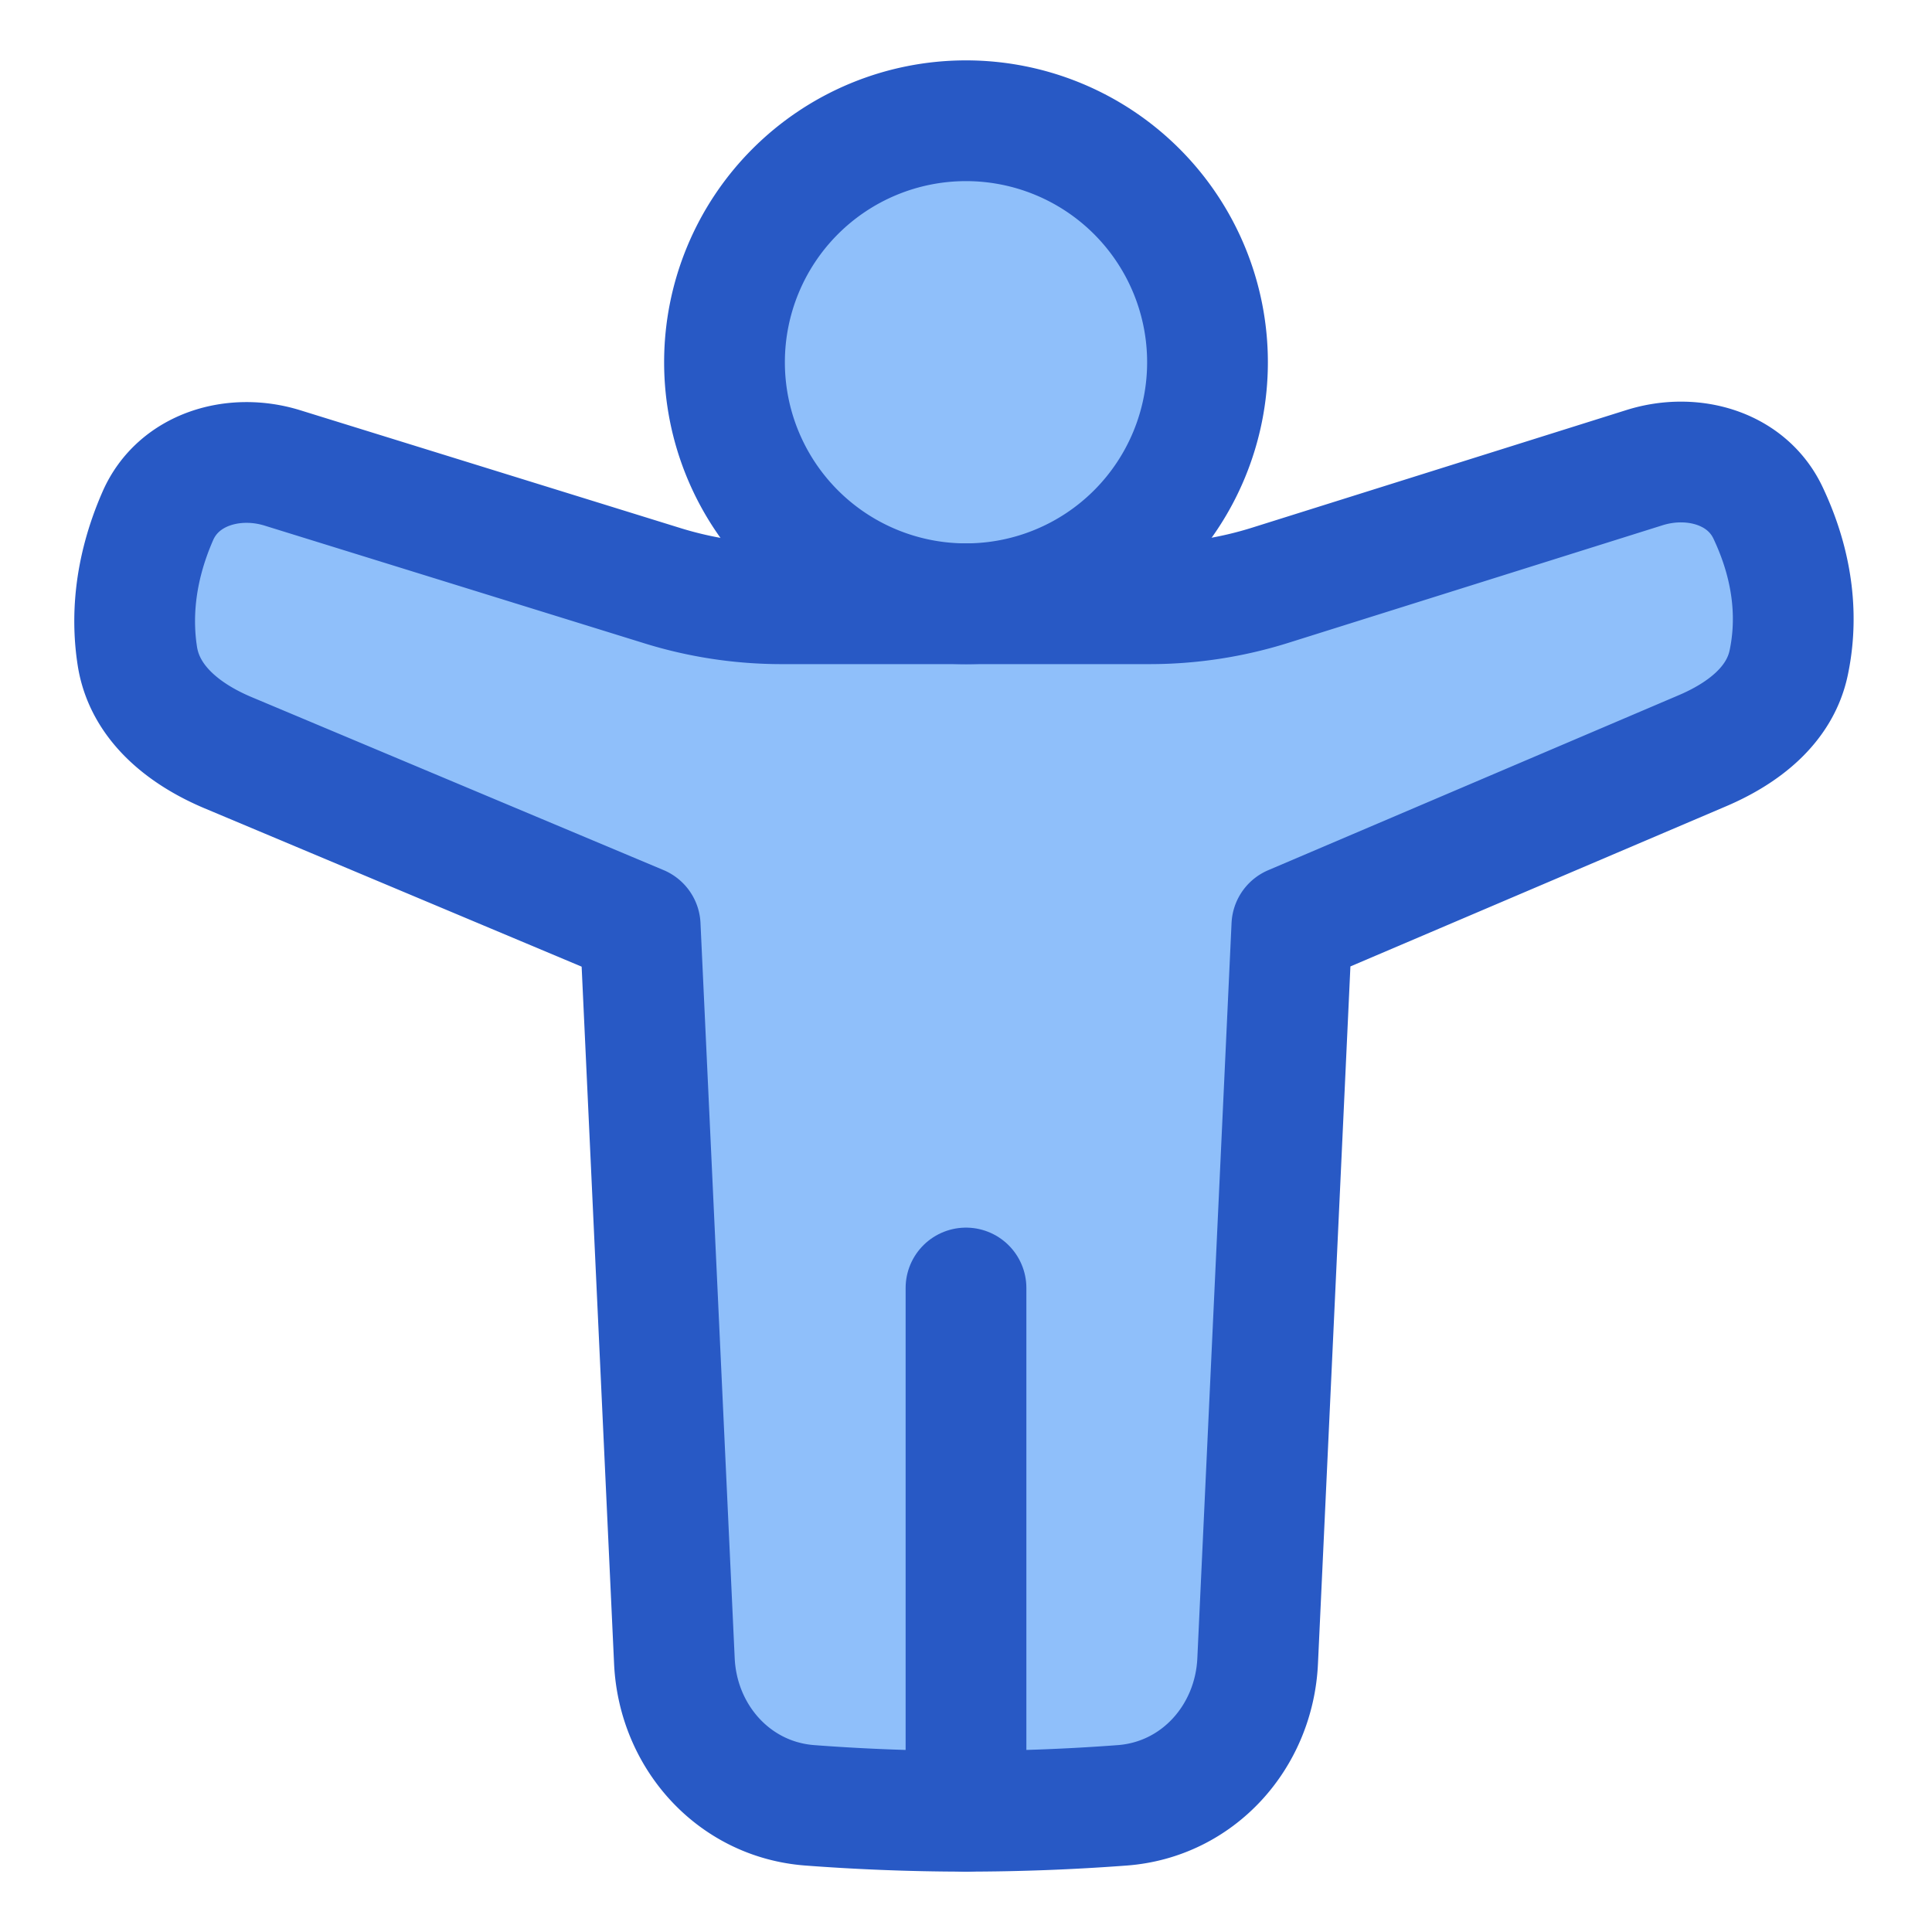 <svg xmlns="http://www.w3.org/2000/svg" fill="none" viewBox="0 0 48 48" id="Man-Arm-Raises-2-Alternate--Streamline-Plump">
  <desc>
    Man Arm Raises 2 Alternate Streamline Icon: https://streamlinehq.com
  </desc>
  <g id="man-arm-raises-2-alternate--man-raise-arm-scaning-detect-posture-security">
    <path id="Ellipse 137" fill="#8fbffa" d="M18 9a6 6 0 1 0 12 0 6 6 0 0 0 -12 0Z" stroke-width="3"></path>
    <path id="Vector" fill="#8fbffa" d="m7.018 11.626 9.441 2.926a9.998 9.998 0 0 0 2.96 0.448h9.143a10 10 0 0 0 2.998 -0.46l9.299 -2.922c1.185 -0.372 2.536 0 3.067 1.123 0.715 1.512 0.709 2.8 0.514 3.724 -0.223 1.065 -1.142 1.76 -2.144 2.187L32.096 23l-0.85 18.266c-0.087 1.886 -1.483 3.446 -3.366 3.587A52.2 52.2 0 0 1 24 45c-1.456 0 -2.78 -0.064 -3.878 -0.147 -1.883 -0.14 -3.28 -1.701 -3.367 -3.587L15.905 23l-10.24 -4.3c-1.086 -0.457 -2.07 -1.232 -2.252 -2.396 -0.14 -0.894 -0.102 -2.095 0.51 -3.49 0.51 -1.16 1.885 -1.564 3.095 -1.188Z" stroke-width="3"></path>
    <path id="Ellipse 138" stroke="#2859c5" stroke-linecap="round" stroke-linejoin="round" d="M18 9a6 6 0 1 0 12 0 6 6 0 0 0 -12 0Z" stroke-width="3"></path>
    <path id="Vector_2" stroke="#2859c5" stroke-linecap="round" stroke-linejoin="round" d="m7.018 11.626 9.441 2.926a9.998 9.998 0 0 0 2.96 0.448h9.143a10 10 0 0 0 2.998 -0.46l9.299 -2.922c1.185 -0.372 2.536 0 3.067 1.123 0.715 1.512 0.709 2.8 0.514 3.724 -0.223 1.065 -1.142 1.76 -2.144 2.187L32.096 23l-0.85 18.266c-0.087 1.886 -1.483 3.446 -3.366 3.587A52.2 52.2 0 0 1 24 45c-1.456 0 -2.78 -0.064 -3.878 -0.147 -1.883 -0.14 -3.28 -1.701 -3.367 -3.587L15.905 23l-10.24 -4.3c-1.086 -0.457 -2.07 -1.232 -2.252 -2.396 -0.14 -0.894 -0.102 -2.095 0.51 -3.49 0.51 -1.16 1.885 -1.564 3.095 -1.188Z" stroke-width="3"></path>
    <path id="Vector 1331" stroke="#2859c5" stroke-linecap="round" stroke-linejoin="round" d="m24 45 0 -13" stroke-width="3"></path>
  </g>
</svg>